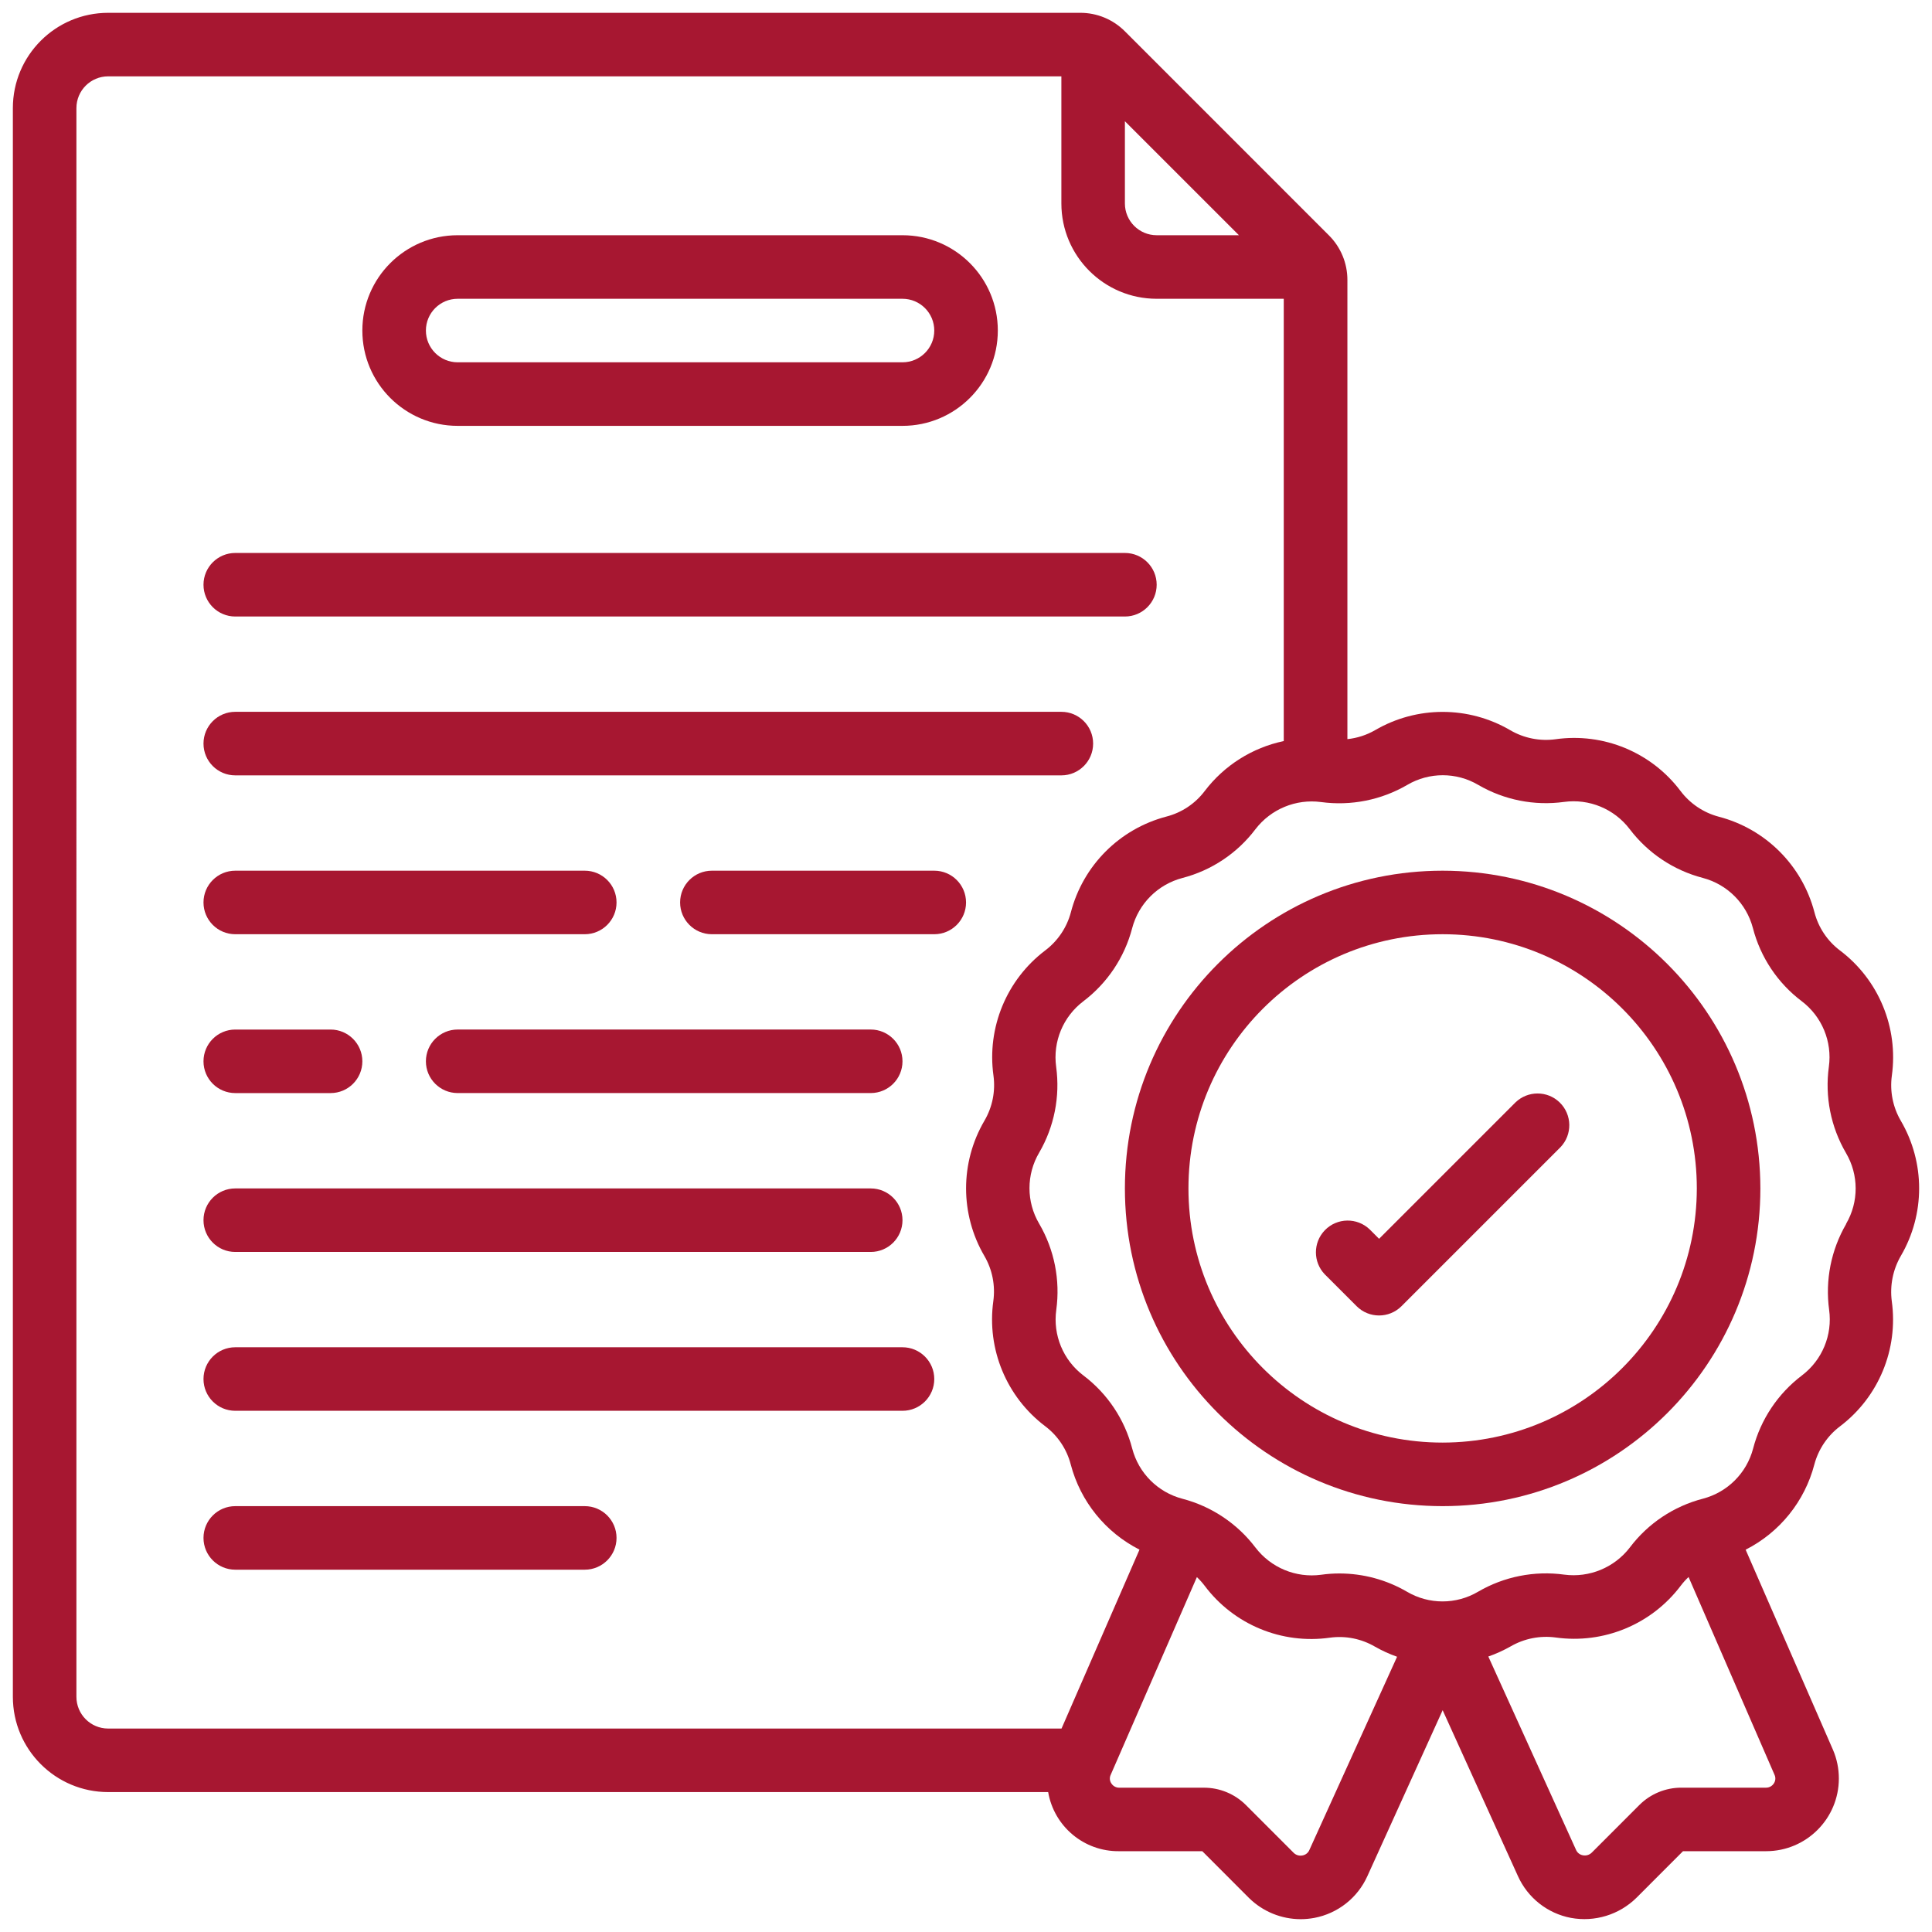 <?xml version="1.0" encoding="utf-8"?>
<!-- Generator: Adobe Illustrator 16.0.0, SVG Export Plug-In . SVG Version: 6.00 Build 0)  -->
<!DOCTYPE svg PUBLIC "-//W3C//DTD SVG 1.1//EN" "http://www.w3.org/Graphics/SVG/1.1/DTD/svg11.dtd">
<svg version="1.1" id="圖層_1" xmlns="http://www.w3.org/2000/svg" xmlns:xlink="http://www.w3.org/1999/xlink" x="0px" y="0px"
	 width="85px" height="85px" viewBox="0 0 85 85" enable-background="new 0 0 85 85" xml:space="preserve">
<g>
	<path fill="#A71731" d="M20.136,18.736h19.57c2.316,0,4.194-1.878,4.194-4.194c0-2.315-1.877-4.193-4.194-4.193h-19.57
		c-2.316,0-4.194,1.877-4.194,4.193C15.942,16.858,17.819,18.736,20.136,18.736z M20.136,13.145h19.57
		c0.772,0,1.398,0.626,1.398,1.397c0,0.772-0.626,1.398-1.398,1.398h-19.57c-0.772,0-1.398-0.626-1.398-1.398
		C18.738,13.771,19.364,13.145,20.136,13.145z"/>
	<path fill="#A71731" d="M83.234,47.321c0.292-2.111-0.58-4.217-2.28-5.502c-0.556-0.418-0.953-1.013-1.127-1.687
		c-0.541-2.059-2.15-3.666-4.211-4.201c-0.669-0.178-1.26-0.575-1.677-1.127c-1.283-1.707-3.392-2.58-5.505-2.28
		c-0.689,0.093-1.39-0.047-1.99-0.398c-1.837-1.074-4.11-1.074-5.948,0c-0.373,0.214-0.787,0.348-1.216,0.393V12.32
		c0.002-0.74-0.293-1.45-0.819-1.971l-8.97-8.971c-0.521-0.524-1.232-0.818-1.971-0.814H4.759c-2.316,0-4.193,1.877-4.193,4.193
		v69.894c0,2.316,1.877,4.193,4.193,4.193h41.356c0.261,1.518,1.585,2.62,3.124,2.601h3.657l2.058,2.061
		c0.606,0.595,1.421,0.929,2.271,0.93c0.201,0,0.402-0.02,0.599-0.056c1.032-0.195,1.904-0.881,2.335-1.838l3.312-7.3l3.309,7.292
		c0.43,0.96,1.303,1.651,2.337,1.846c1.046,0.191,2.119-0.137,2.877-0.882l2.051-2.053H77.7c1.768,0,3.202-1.432,3.202-3.2
		c0-0.433-0.087-0.861-0.258-1.259l-3.843-8.806c1.498-0.76,2.598-2.124,3.023-3.749c0.178-0.668,0.575-1.26,1.127-1.677
		c1.701-1.287,2.573-3.393,2.28-5.505c-0.09-0.689,0.049-1.39,0.397-1.992l0,0c1.075-1.837,1.075-4.111,0-5.948
		C83.278,48.71,83.139,48.009,83.234,47.321z M49.491,5.334l5.017,5.015h-3.619c-0.772,0-1.398-0.626-1.398-1.398V5.334z
		 M46.703,76.049H4.759c-0.772,0-1.397-0.625-1.397-1.398V4.757c0-0.772,0.625-1.398,1.397-1.398h41.937v5.592
		c0,2.316,1.877,4.194,4.193,4.194h5.591v19.459c-1.385,0.29-2.619,1.07-3.476,2.196c-0.419,0.556-1.014,0.953-1.688,1.126
		c-2.059,0.541-3.666,2.15-4.202,4.211c-0.177,0.669-0.574,1.259-1.127,1.677c-1.7,1.287-2.572,3.393-2.279,5.505
		c0.095,0.69-0.046,1.391-0.399,1.991c-1.074,1.837-1.074,4.111,0,5.948c0.35,0.6,0.487,1.299,0.393,1.986
		c-0.293,2.112,0.579,4.216,2.28,5.502c0.555,0.418,0.953,1.013,1.127,1.687c0.426,1.623,1.527,2.986,3.024,3.745L46.703,76.049z
		 M57.606,81.394c-0.053,0.125-0.168,0.215-0.303,0.238c-0.137,0.028-0.28-0.013-0.381-0.11l-2.108-2.109
		c-0.49-0.488-1.153-0.762-1.844-0.762h-3.731c-0.138,0.001-0.266-0.069-0.341-0.184c-0.074-0.105-0.09-0.242-0.041-0.361
		l3.801-8.72c0.125,0.118,0.241,0.247,0.345,0.385c1.282,1.706,3.391,2.58,5.505,2.28c0.689-0.095,1.39,0.046,1.991,0.398
		c0.308,0.175,0.631,0.322,0.967,0.441L57.606,81.394z M78.075,78.092c0.054,0.122,0.041,0.264-0.035,0.374
		c-0.075,0.115-0.204,0.185-0.341,0.184h-3.73c-0.69,0-1.352,0.273-1.841,0.76l-2.096,2.097c-0.103,0.102-0.248,0.146-0.39,0.118
		c-0.138-0.023-0.253-0.116-0.306-0.246L65.48,72.88c0.339-0.118,0.666-0.268,0.979-0.444c0.6-0.348,1.298-0.486,1.986-0.393
		c2.112,0.295,4.218-0.577,5.502-2.28c0.104-0.137,0.218-0.264,0.343-0.381L78.075,78.092z M81.222,53.841v0.012
		c-0.662,1.141-0.926,2.468-0.748,3.775c0.153,1.107-0.305,2.211-1.197,2.886c-1.056,0.801-1.812,1.933-2.147,3.215
		c-0.283,1.081-1.128,1.924-2.208,2.207c-1.283,0.333-2.416,1.088-3.215,2.146c-0.68,0.885-1.78,1.341-2.887,1.195
		c-1.313-0.18-2.648,0.085-3.792,0.753c-0.964,0.568-2.161,0.568-3.125,0c-0.904-0.527-1.931-0.804-2.977-0.804
		c-0.269,0-0.538,0.019-0.804,0.057c-1.107,0.148-2.208-0.309-2.887-1.197c-0.8-1.056-1.933-1.812-3.214-2.147
		c-1.081-0.283-1.925-1.127-2.208-2.208c-0.333-1.283-1.088-2.415-2.146-3.215c-0.892-0.675-1.349-1.779-1.195-2.887
		c0.18-1.313-0.085-2.648-0.753-3.792c-0.568-0.964-0.568-2.16,0-3.125c0.663-1.139,0.926-2.467,0.748-3.774
		c-0.153-1.108,0.305-2.211,1.197-2.887c1.056-0.801,1.812-1.933,2.147-3.215c0.284-1.081,1.128-1.924,2.208-2.208
		c1.283-0.333,2.416-1.088,3.215-2.146c0.68-0.886,1.78-1.342,2.887-1.195c1.312,0.178,2.647-0.087,3.792-0.754
		c0.965-0.568,2.161-0.568,3.125,0c1.14,0.664,2.468,0.927,3.775,0.748c1.107-0.15,2.209,0.307,2.886,1.196
		c0.801,1.056,1.933,1.812,3.215,2.147c1.081,0.284,1.924,1.128,2.207,2.209c0.333,1.283,1.088,2.416,2.146,3.215
		c0.892,0.675,1.349,1.779,1.195,2.887c-0.18,1.313,0.085,2.647,0.754,3.792C81.781,51.688,81.783,52.879,81.222,53.841z"/>
	<path fill="#A71731" d="M63.47,38.307c-7.721,0-13.979,6.258-13.979,13.979c0,7.72,6.258,13.978,13.979,13.978
		c7.72,0,13.979-6.258,13.979-13.978C77.44,44.568,71.186,38.314,63.47,38.307z M63.47,63.468c-6.177,0-11.183-5.006-11.183-11.182
		c0-6.177,5.006-11.184,11.183-11.184c6.176,0,11.183,5.006,11.183,11.184C74.646,58.458,69.643,63.461,63.47,63.468z"/>
	<path fill="#A71731" d="M10.351,27.124h39.14c0.772,0,1.398-0.626,1.398-1.398c0-0.772-0.626-1.398-1.398-1.398h-39.14
		c-0.772,0-1.398,0.626-1.398,1.398C8.953,26.497,9.578,27.124,10.351,27.124z"/>
	<path fill="#A71731" d="M10.351,34.113h36.345c0.771,0,1.397-0.626,1.397-1.398c0-0.772-0.626-1.398-1.397-1.398H10.351
		c-0.772,0-1.398,0.625-1.398,1.398C8.953,33.487,9.578,34.113,10.351,34.113z"/>
	<path fill="#A71731" d="M41.104,38.307h-9.785c-0.771,0-1.397,0.625-1.397,1.397c0,0.772,0.626,1.398,1.397,1.398h9.785
		c0.772,0,1.398-0.626,1.398-1.398C42.501,38.932,41.875,38.307,41.104,38.307z"/>
	<path fill="#A71731" d="M10.351,41.102h15.376c0.772,0,1.398-0.626,1.398-1.398c0-0.772-0.626-1.397-1.398-1.397H10.351
		c-0.772,0-1.398,0.625-1.398,1.397C8.953,40.476,9.578,41.102,10.351,41.102z"/>
	<path fill="#A71731" d="M18.738,46.693c0,0.772,0.626,1.397,1.398,1.397h18.172c0.772,0,1.398-0.625,1.398-1.397
		c0-0.772-0.626-1.398-1.398-1.398H20.136C19.364,45.295,18.738,45.921,18.738,46.693z"/>
	<path fill="#A71731" d="M10.351,48.091h4.193c0.772,0,1.398-0.625,1.398-1.397c0-0.772-0.626-1.398-1.398-1.398h-4.193
		c-0.772,0-1.398,0.625-1.398,1.398C8.953,47.465,9.578,48.091,10.351,48.091z"/>
	<path fill="#A71731" d="M10.351,55.081h27.957c0.772,0,1.398-0.626,1.398-1.398c0-0.771-0.626-1.397-1.398-1.397H10.351
		c-0.772,0-1.398,0.625-1.398,1.397C8.953,54.455,9.578,55.081,10.351,55.081z"/>
	<path fill="#A71731" d="M39.706,59.274H10.351c-0.772,0-1.398,0.625-1.398,1.398c0,0.772,0.625,1.397,1.398,1.397h29.355
		c0.772,0,1.398-0.625,1.398-1.397C41.104,59.9,40.478,59.274,39.706,59.274z"/>
	<path fill="#A71731" d="M25.727,66.264H10.351c-0.772,0-1.398,0.626-1.398,1.398c0,0.771,0.625,1.398,1.398,1.398h15.376
		c0.772,0,1.398-0.626,1.398-1.398C27.125,66.89,26.499,66.264,25.727,66.264z"/>
	<path fill="#A71731" d="M66.675,48.501l-6.001,6.001l-0.41-0.41c-0.555-0.536-1.44-0.521-1.977,0.034
		c-0.523,0.542-0.523,1.4,0,1.942l1.398,1.398c0.545,0.546,1.43,0.546,1.976,0l6.989-6.989c0.537-0.556,0.521-1.44-0.034-1.977
		C68.076,47.978,67.217,47.978,66.675,48.501z"/>
</g>
</svg>
